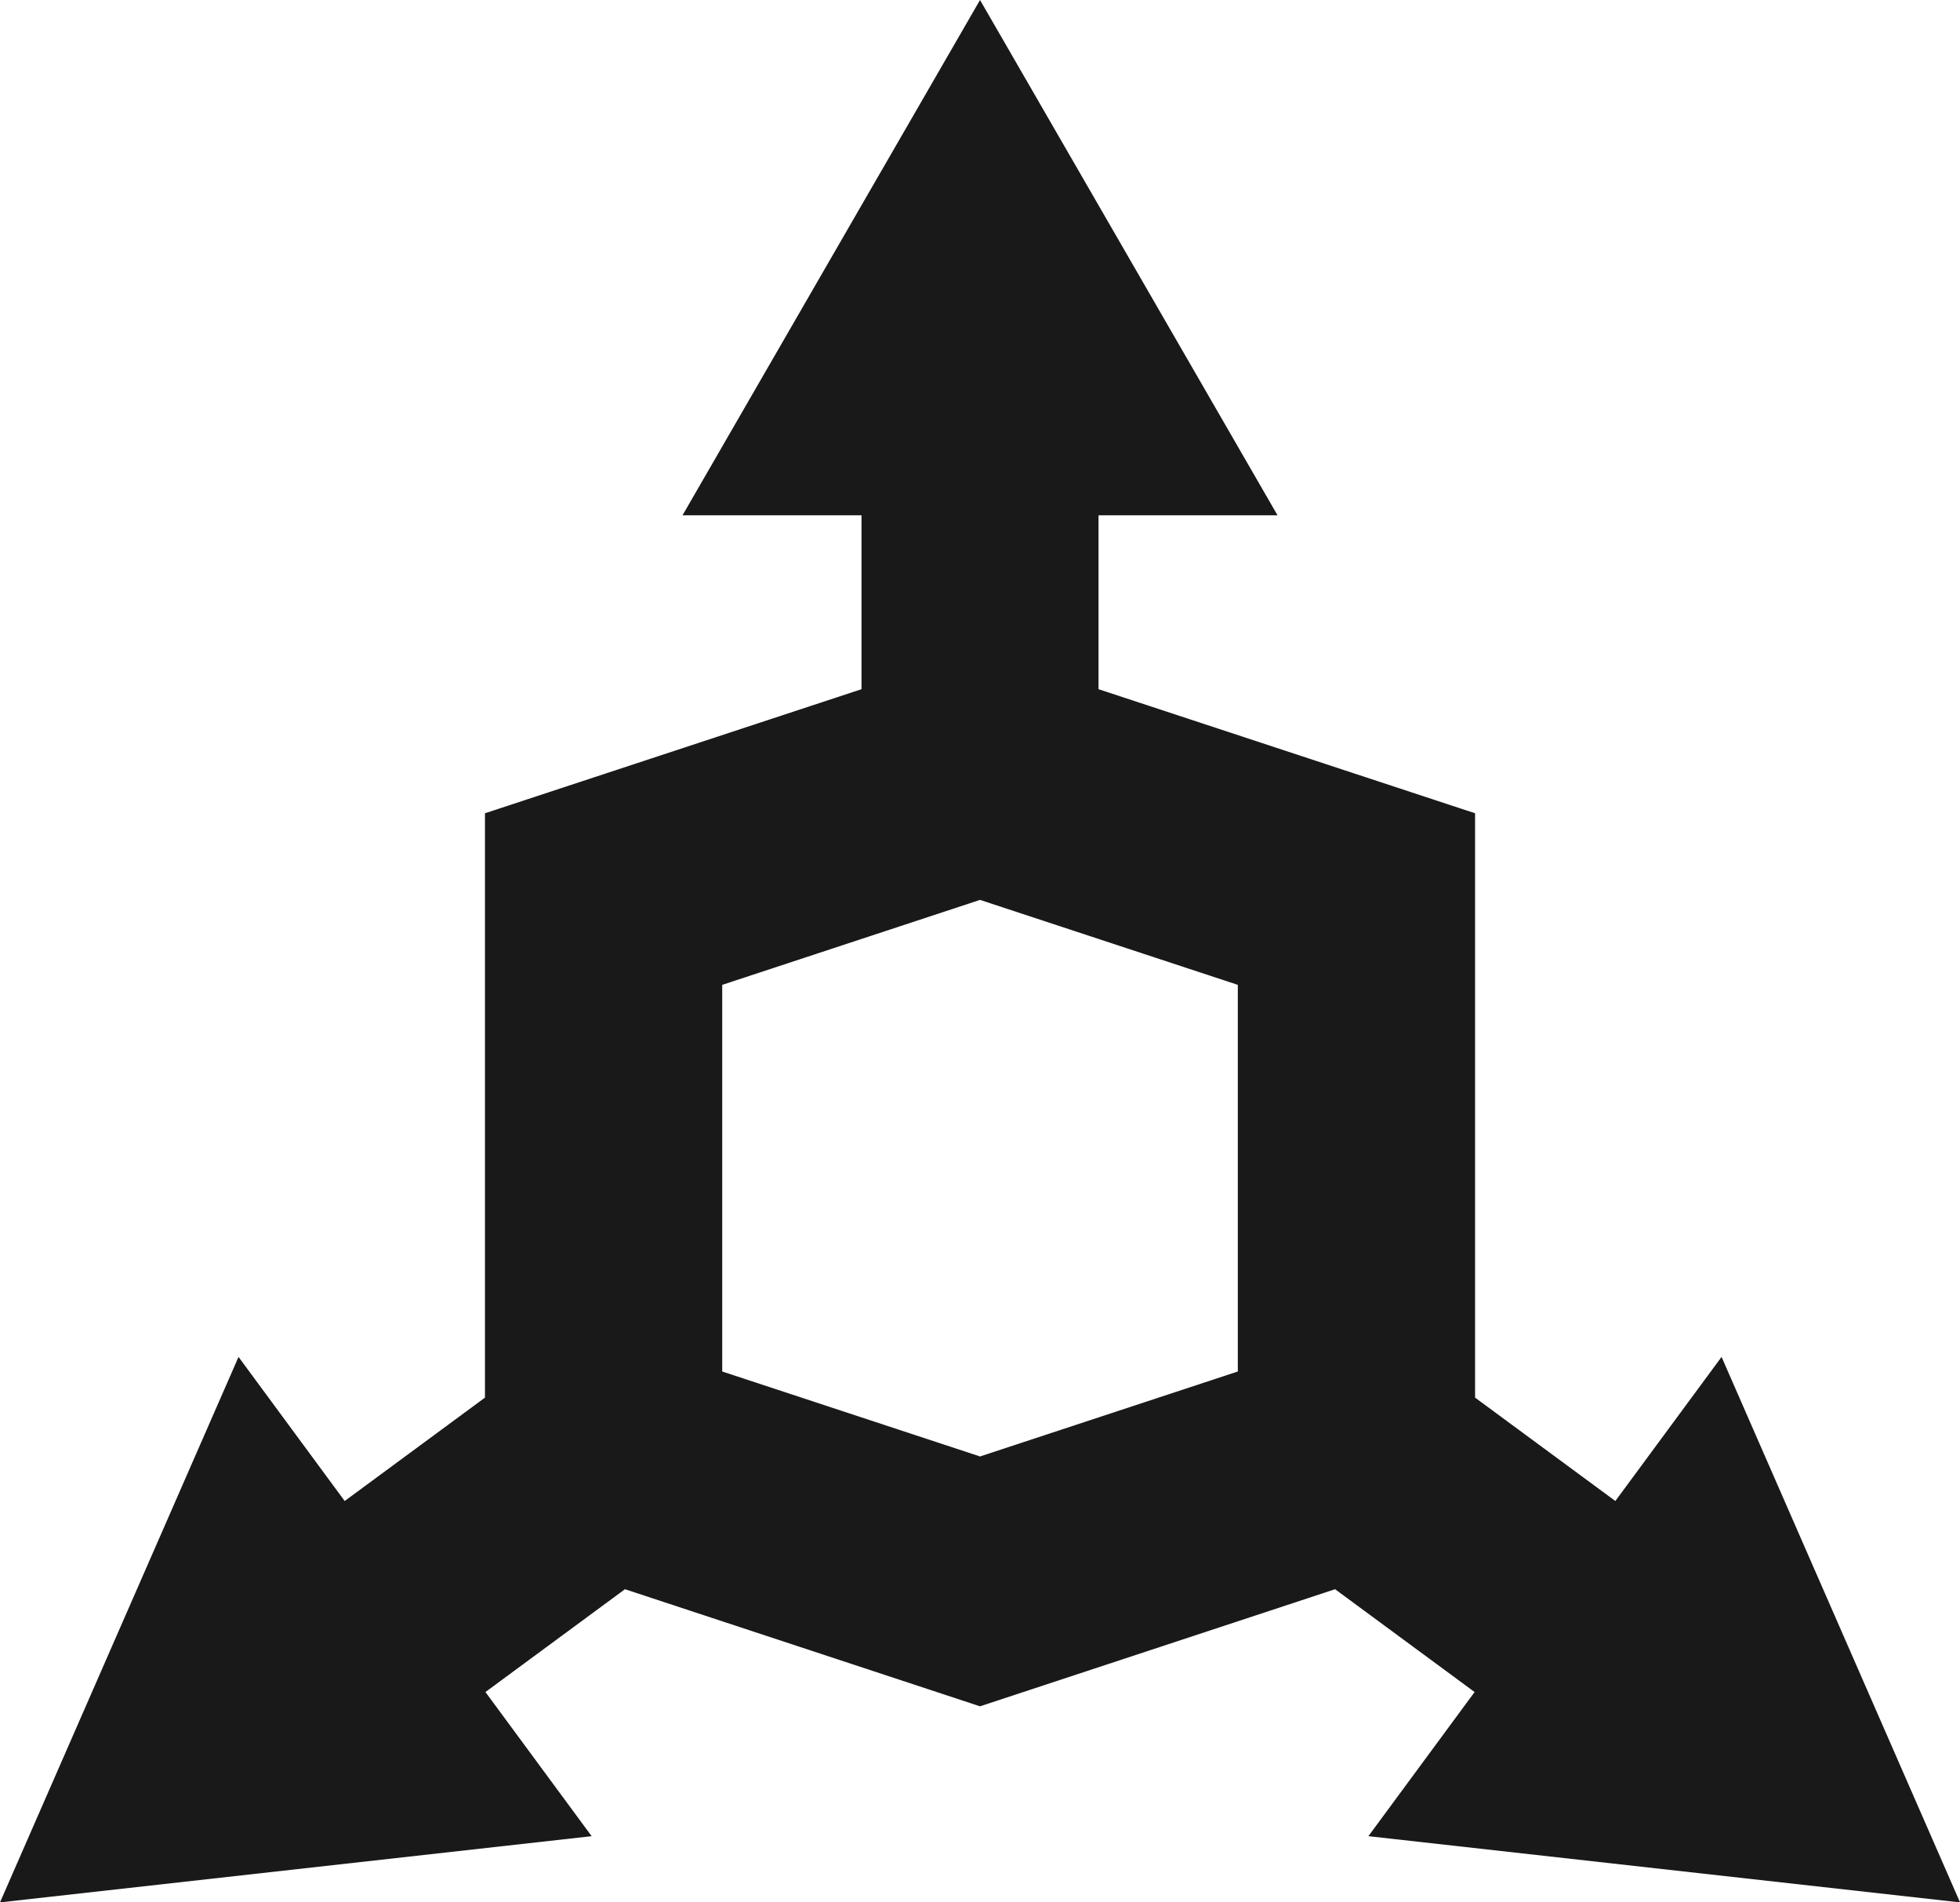 <svg xmlns="http://www.w3.org/2000/svg" id="Vrstva_2" data-name="Vrstva 2" viewBox="0 0 415.95 403.72"><defs><style>      .cls-1 {        fill: #191919;        stroke-width: 0px;      }    </style></defs><g id="Vrstva_2-2" data-name="Vrstva 2"><path class="cls-1" d="M342.81,318.54c-9.92-7.31-19.84-14.62-29.77-21.94v-124.01c-26.64-8.78-53.27-17.56-79.91-26.33v-36.9h37.99L207.98,0l-63.14,109.36h37.99v36.9c-26.64,8.78-53.27,17.56-79.91,26.33v124.01c-9.92,7.31-19.84,14.62-29.77,21.94l-22.53-30.58L0,403.72l125.56-14.05-22.54-30.59,29.61-21.82c25.12,8.28,50.24,16.57,75.35,24.85,25.12-8.28,50.24-16.57,75.35-24.85,9.87,7.27,19.74,14.54,29.61,21.82l-22.54,30.59,125.56,14.05-50.61-115.76-22.54,30.58ZM262.69,291.05l-.44.15-54.1,17.83-.17.06-.17-.06-54.1-17.83-.44-.15v-82.04l.44-.15,54.1-17.83.17-.06.17.06,54.1,17.83.44.15v82.04Z"></path></g></svg>